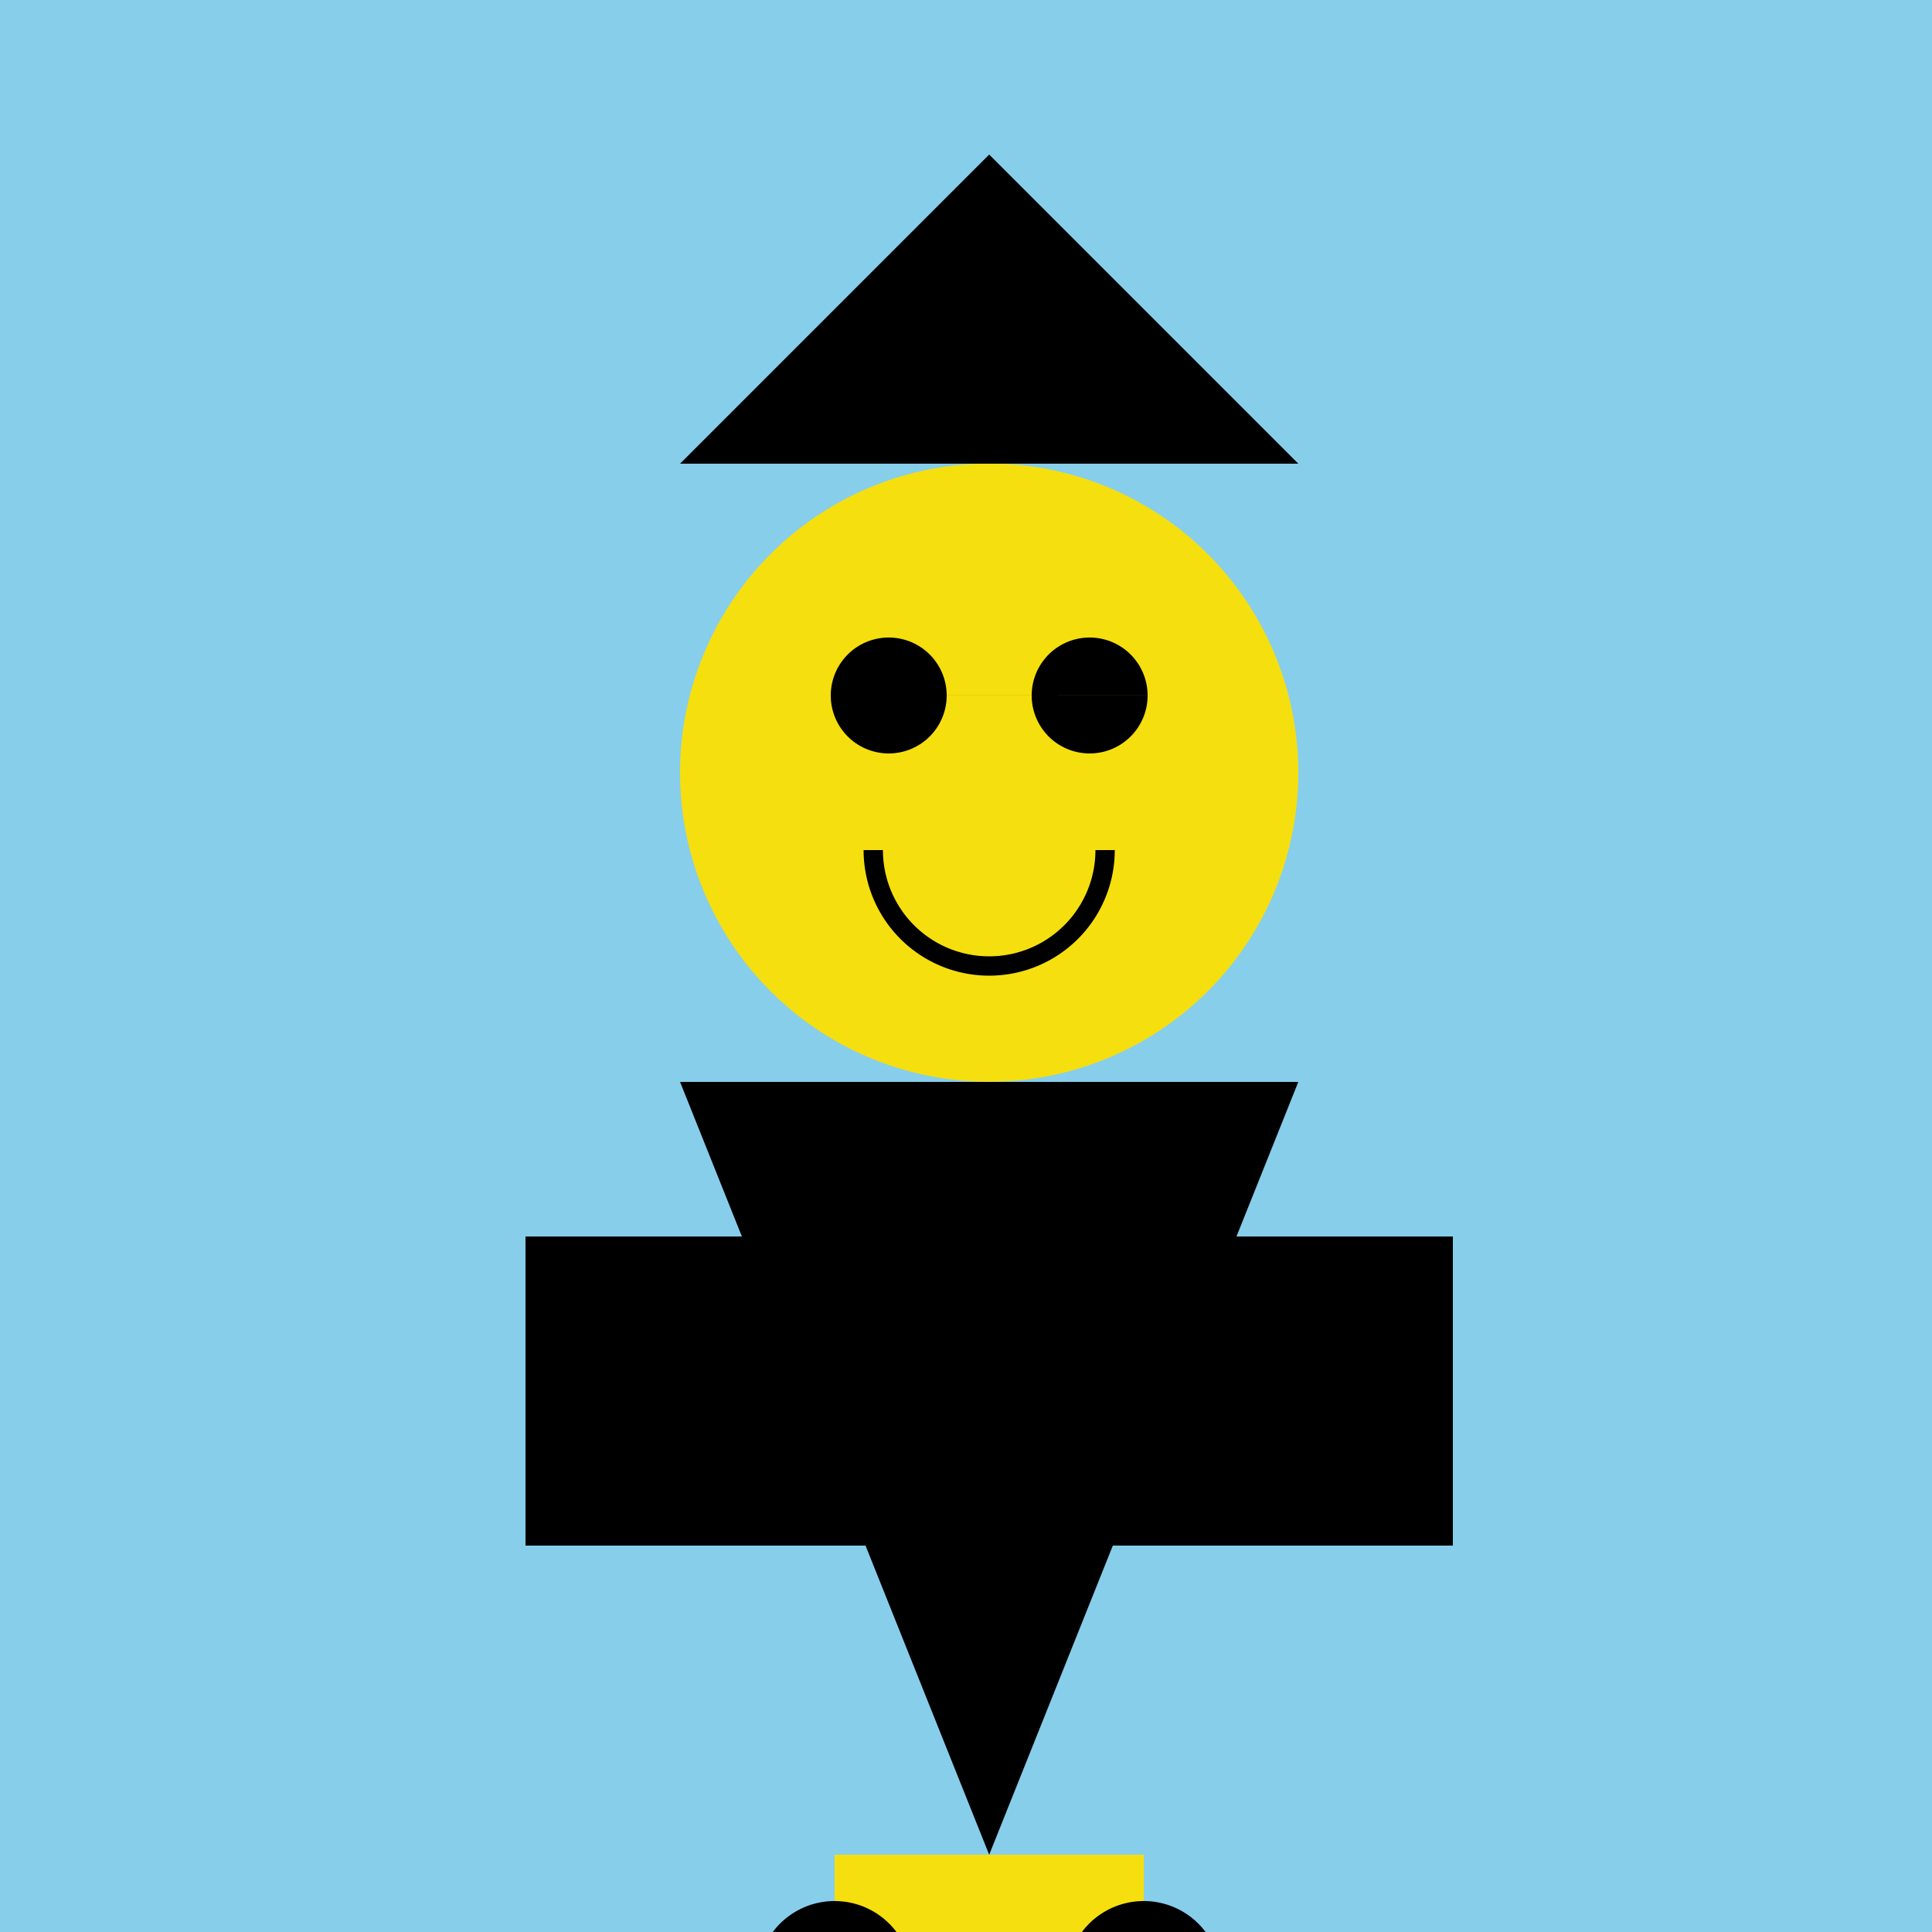 <!--

Generated by DrawGPT.
Free, open source, AI generated images in SVG, PNG, and HTML Canvas format.
https://drawgpt.ai

Created: 2023-11-27T02:16:40.072Z
Link: https://drawgpt.ai/prompt/125842/

-->
<svg xmlns="http://www.w3.org/2000/svg" xmlns:xlink="http://www.w3.org/1999/xlink" width="500" height="500"><defs/><g><rect fill="#87CEEB" stroke="none" x="0" y="0" width="512" height="512"/><path fill="#F6DF0E" stroke="none" paint-order="stroke fill markers" d=" M 336 200 A 80 80 0 1 1 336 199.92"/><path fill="#000000" stroke="none" paint-order="stroke fill markers" d=" M 245 180 A 15 15 0 1 1 245 179.985 L 297 180 A 15 15 0 1 1 297 179.985"/><path fill="none" stroke="#000000" paint-order="fill stroke markers" d=" M 286 220 A 30 30 0 0 1 226 220" stroke-miterlimit="10" stroke-width="5" stroke-dasharray=""/><path fill="#000000" stroke="none" paint-order="stroke fill markers" d=" M 176 120 L 256 40 L 336 120 Z"/><path fill="#000000" stroke="none" paint-order="stroke fill markers" d=" M 176 280 L 256 480 L 336 280 Z"/><path fill="#000000" stroke="none" paint-order="stroke fill markers" d=" M 136 320 L 376 320 L 376 400 L 136 400 Z"/><path fill="#F6DF0E" stroke="none" paint-order="stroke fill markers" d=" M 216 480 L 216 512 L 296 512 L 296 480 Z"/><path fill="#000000" stroke="none" paint-order="stroke fill markers" d=" M 236 512 A 20 20 0 1 1 236 511.98 L 316 512 A 20 20 0 1 1 316 511.98"/></g></svg>
